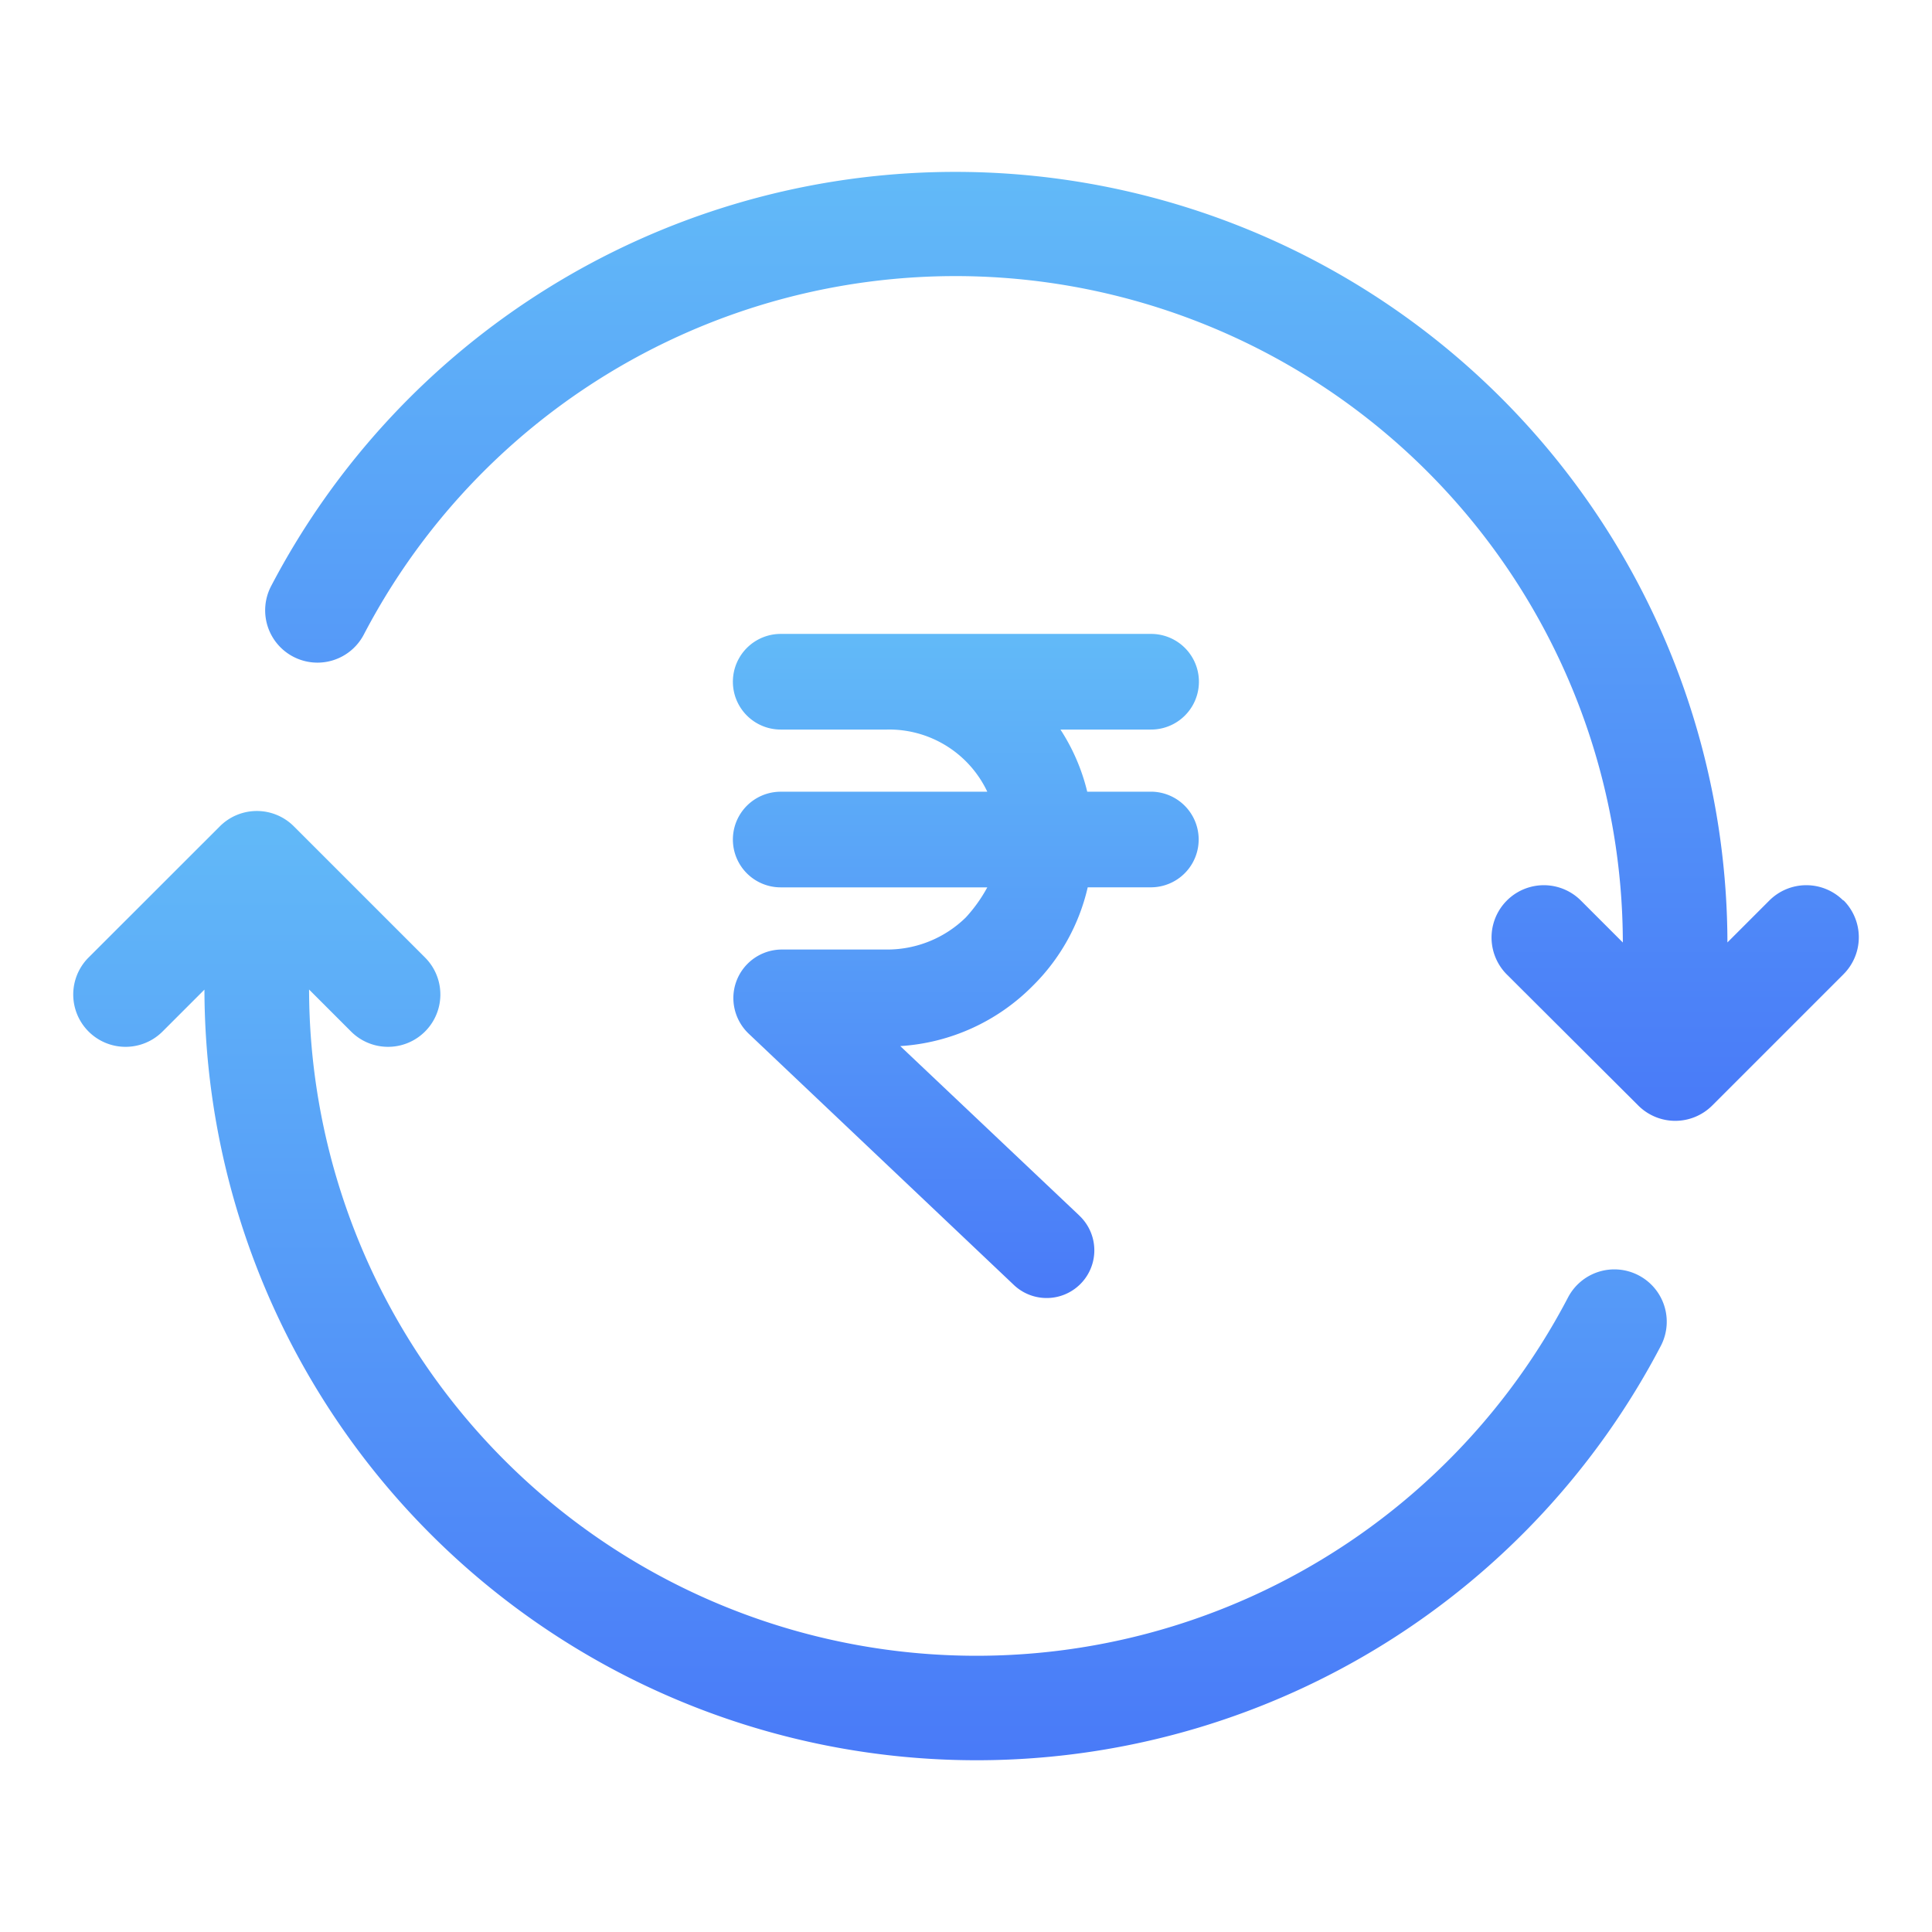 <svg xmlns="http://www.w3.org/2000/svg" width="44" height="44" viewBox="0 0 44 44">
    <defs>
        <linearGradient id="linear-gradient" x1=".5" x2=".5" y2="1" gradientUnits="objectBoundingBox">
            <stop offset="0" stop-color="#62baf8"/>
            <stop offset="1" stop-color="#497af8"/>
        </linearGradient>
        <style>
            .cls-2{fill:url(#linear-gradient)}
        </style>
    </defs>
    <g id="Group_24267" data-name="Group 24267" transform="translate(2641 15295)">
        <g id="Group_23262" data-name="Group 23262">
            <g id="Group_23260" data-name="Group 23260" transform="translate(-2639.331 -15291.088)">
                <path id="Path_16851" data-name="Path 16851" class="cls-2" d="M35.651 222.122a1.191 1.191 0 0 0-1.608.5 15.2 15.2 0 0 1-28.673-7.01l.956.956a1.191 1.191 0 1 0 1.685-1.685l-2.988-2.988a1.191 1.191 0 0 0-1.685 0l-2.99 2.988a1.191 1.191 0 1 0 1.685 1.685l.954-.954a17.585 17.585 0 0 0 33.167 8.116 1.191 1.191 0 0 0-.503-1.608z" transform="translate(0 -196.988)"/>
                <path id="Path_16852" data-name="Path 16852" class="cls-2" d="M90.97 44.832a1.191 1.191 0 0 0-1.685 0l-.954.954a17.585 17.585 0 0 0-33.166-8.116 1.191 1.191 0 1 0 2.11 1.106 15.2 15.2 0 0 1 28.674 7.012l-.956-.956a1.191 1.191 0 1 0-1.685 1.685L86.3 49.5a1.191 1.191 0 0 0 1.685 0l2.989-2.989a1.191 1.191 0 0 0 0-1.685z" transform="translate(-50.659 -28.235)"/>
            </g>
            <g id="rupee" transform="translate(-2624.309 -15280.563)">
                <g id="Group_15271" data-name="Group 15271">
                    <g id="Group_15270" data-name="Group 15270">
                        <path id="Path_10795" data-name="Path 10795" class="cls-2" d="M176.719 155.444h-1.449a4.542 4.542 0 0 0-.61-1.416h2.059a1.089 1.089 0 1 0 .011-2.178h-8.441a1.089 1.089 0 0 0 0 2.178h2.418a2.472 2.472 0 0 1 2.287 1.416h-4.705a1.089 1.089 0 0 0 0 2.178h4.705a3.407 3.407 0 0 1-.49.686 2.558 2.558 0 0 1-1.786.73H168.3a1.106 1.106 0 0 0-1.089 1.122 1.124 1.124 0 0 0 .338.784l6.034 5.718a1.086 1.086 0 1 0 1.525-1.547l-.033-.033-4.063-3.845a4.652 4.652 0 0 0 3.017-1.372 4.6 4.6 0 0 0 1.252-2.244h1.438a1.089 1.089 0 0 0 0-2.178z" transform="translate(-167.2 -151.85)"/>
                    </g>
                </g>
            </g>
        </g>
    </g>
</svg>
